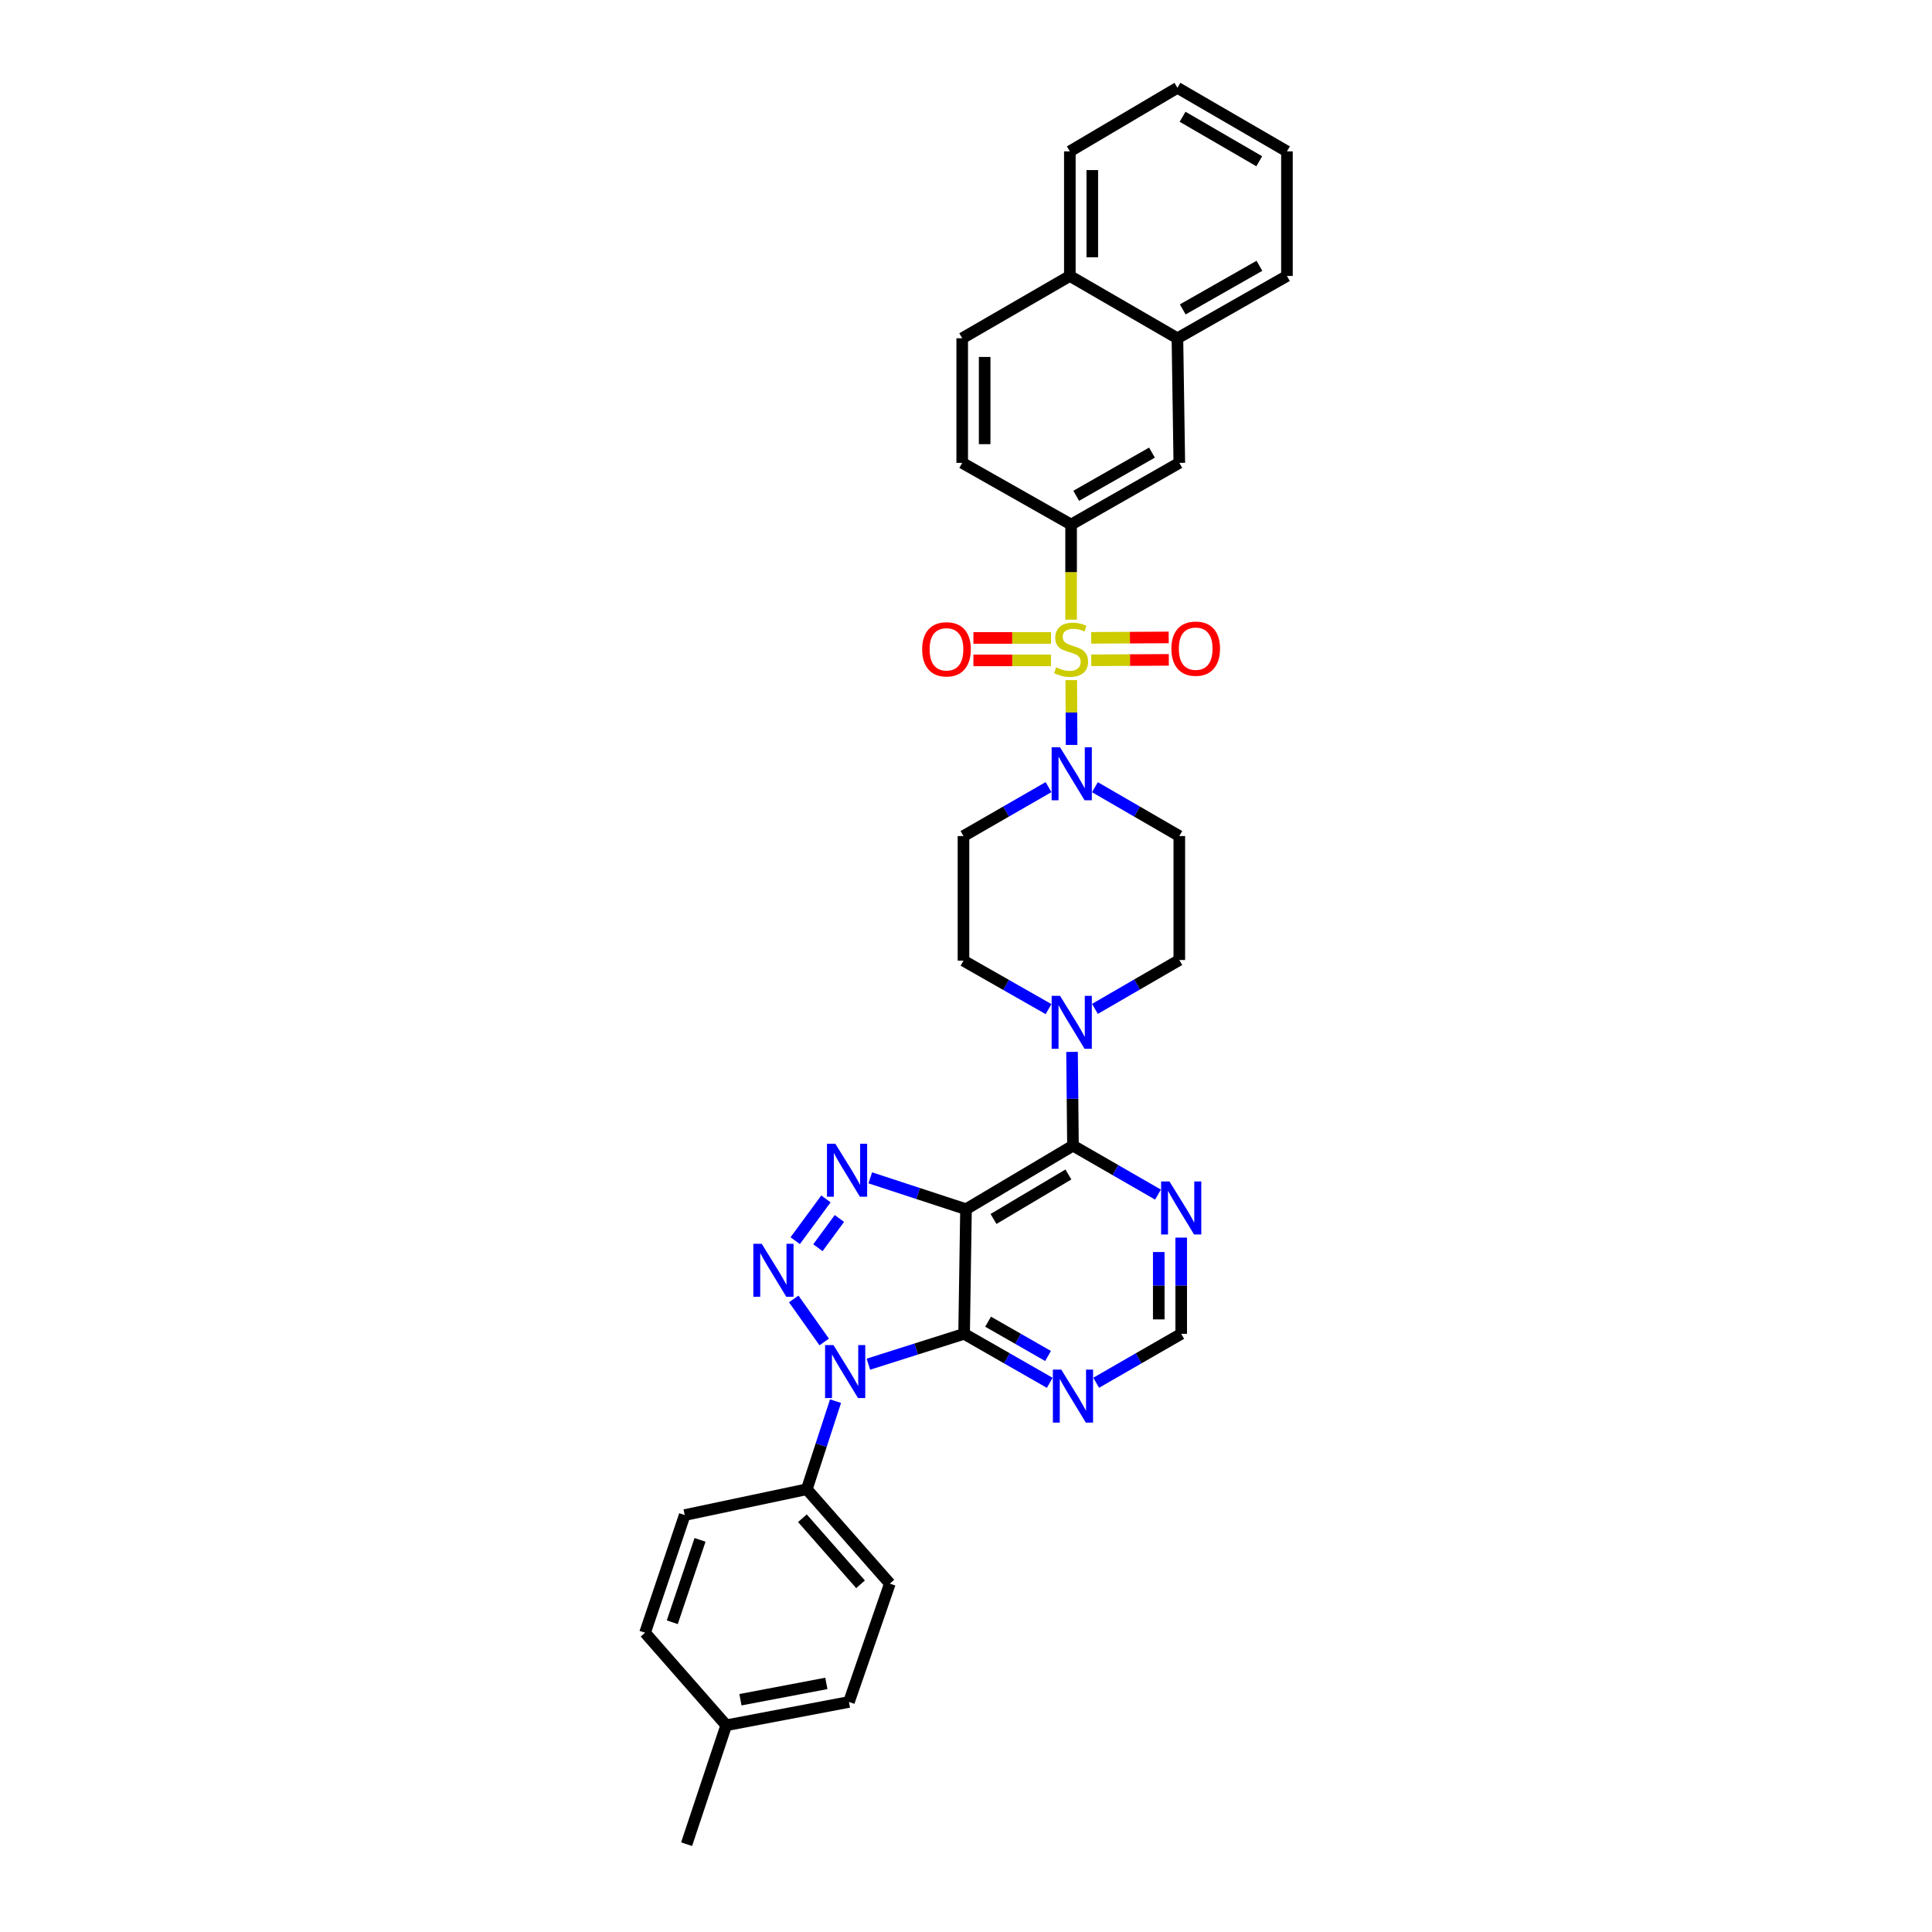 <?xml version='1.0' encoding='iso-8859-1'?>
<svg version='1.1' baseProfile='full'
              xmlns='http://www.w3.org/2000/svg'
                      xmlns:rdkit='http://www.rdkit.org/xml'
                      xmlns:xlink='http://www.w3.org/1999/xlink'
                  xml:space='preserve'
width='1000px' height='1000px' viewBox='0 0 1000 1000'>
<!-- END OF HEADER -->
<rect style='opacity:1.0;fill:#FFFFFF;stroke:none' width='1000' height='1000' x='0' y='0'> </rect>
<path class='bond-6' d='M 554.483,352.029 L 554.568,368.804' style='fill:none;fill-rule:evenodd;stroke:#CCCC00;stroke-width:6px;stroke-linecap:butt;stroke-linejoin:miter;stroke-opacity:1' />
<path class='bond-6' d='M 554.568,368.804 L 554.654,385.578' style='fill:none;fill-rule:evenodd;stroke:#0000FF;stroke-width:6px;stroke-linecap:butt;stroke-linejoin:miter;stroke-opacity:1' />
<path class='bond-7' d='M 554.401,320.726 L 554.401,296.117' style='fill:none;fill-rule:evenodd;stroke:#CCCC00;stroke-width:6px;stroke-linecap:butt;stroke-linejoin:miter;stroke-opacity:1' />
<path class='bond-7' d='M 554.401,296.117 L 554.401,271.507' style='fill:none;fill-rule:evenodd;stroke:#000000;stroke-width:6px;stroke-linecap:butt;stroke-linejoin:miter;stroke-opacity:1' />
<path class='bond-12' d='M 564.835,341.764 L 584.909,341.657' style='fill:none;fill-rule:evenodd;stroke:#CCCC00;stroke-width:6px;stroke-linecap:butt;stroke-linejoin:miter;stroke-opacity:1' />
<path class='bond-12' d='M 584.909,341.657 L 604.982,341.551' style='fill:none;fill-rule:evenodd;stroke:#FF0000;stroke-width:6px;stroke-linecap:butt;stroke-linejoin:miter;stroke-opacity:1' />
<path class='bond-12' d='M 564.774,330.146 L 584.847,330.039' style='fill:none;fill-rule:evenodd;stroke:#CCCC00;stroke-width:6px;stroke-linecap:butt;stroke-linejoin:miter;stroke-opacity:1' />
<path class='bond-12' d='M 584.847,330.039 L 604.921,329.933' style='fill:none;fill-rule:evenodd;stroke:#FF0000;stroke-width:6px;stroke-linecap:butt;stroke-linejoin:miter;stroke-opacity:1' />
<path class='bond-13' d='M 543.997,330.201 L 523.917,330.201' style='fill:none;fill-rule:evenodd;stroke:#CCCC00;stroke-width:6px;stroke-linecap:butt;stroke-linejoin:miter;stroke-opacity:1' />
<path class='bond-13' d='M 523.917,330.201 L 503.838,330.201' style='fill:none;fill-rule:evenodd;stroke:#FF0000;stroke-width:6px;stroke-linecap:butt;stroke-linejoin:miter;stroke-opacity:1' />
<path class='bond-13' d='M 543.997,341.819 L 523.917,341.819' style='fill:none;fill-rule:evenodd;stroke:#CCCC00;stroke-width:6px;stroke-linecap:butt;stroke-linejoin:miter;stroke-opacity:1' />
<path class='bond-13' d='M 523.917,341.819 L 503.838,341.819' style='fill:none;fill-rule:evenodd;stroke:#FF0000;stroke-width:6px;stroke-linecap:butt;stroke-linejoin:miter;stroke-opacity:1' />
<path class='bond-0' d='M 449.473,706.104 L 474.246,698.244' style='fill:none;fill-rule:evenodd;stroke:#0000FF;stroke-width:6px;stroke-linecap:butt;stroke-linejoin:miter;stroke-opacity:1' />
<path class='bond-0' d='M 474.246,698.244 L 499.019,690.384' style='fill:none;fill-rule:evenodd;stroke:#000000;stroke-width:6px;stroke-linecap:butt;stroke-linejoin:miter;stroke-opacity:1' />
<path class='bond-11' d='M 432.468,725.228 L 425.033,748.032' style='fill:none;fill-rule:evenodd;stroke:#0000FF;stroke-width:6px;stroke-linecap:butt;stroke-linejoin:miter;stroke-opacity:1' />
<path class='bond-11' d='M 425.033,748.032 L 417.598,770.836' style='fill:none;fill-rule:evenodd;stroke:#000000;stroke-width:6px;stroke-linecap:butt;stroke-linejoin:miter;stroke-opacity:1' />
<path class='bond-38' d='M 426.612,694.6 L 410.84,672.331' style='fill:none;fill-rule:evenodd;stroke:#0000FF;stroke-width:6px;stroke-linecap:butt;stroke-linejoin:miter;stroke-opacity:1' />
<path class='bond-1' d='M 411.6,642.167 L 427.51,620.552' style='fill:none;fill-rule:evenodd;stroke:#0000FF;stroke-width:6px;stroke-linecap:butt;stroke-linejoin:miter;stroke-opacity:1' />
<path class='bond-1' d='M 423.343,645.812 L 434.48,630.681' style='fill:none;fill-rule:evenodd;stroke:#0000FF;stroke-width:6px;stroke-linecap:butt;stroke-linejoin:miter;stroke-opacity:1' />
<path class='bond-2' d='M 500,625.881 L 555.369,592.981' style='fill:none;fill-rule:evenodd;stroke:#000000;stroke-width:6px;stroke-linecap:butt;stroke-linejoin:miter;stroke-opacity:1' />
<path class='bond-2' d='M 514.24,630.934 L 552.999,607.904' style='fill:none;fill-rule:evenodd;stroke:#000000;stroke-width:6px;stroke-linecap:butt;stroke-linejoin:miter;stroke-opacity:1' />
<path class='bond-3' d='M 500,625.881 L 499.019,690.384' style='fill:none;fill-rule:evenodd;stroke:#000000;stroke-width:6px;stroke-linecap:butt;stroke-linejoin:miter;stroke-opacity:1' />
<path class='bond-4' d='M 500,625.881 L 475.226,617.764' style='fill:none;fill-rule:evenodd;stroke:#000000;stroke-width:6px;stroke-linecap:butt;stroke-linejoin:miter;stroke-opacity:1' />
<path class='bond-4' d='M 475.226,617.764 L 450.453,609.648' style='fill:none;fill-rule:evenodd;stroke:#0000FF;stroke-width:6px;stroke-linecap:butt;stroke-linejoin:miter;stroke-opacity:1' />
<path class='bond-37' d='M 499.019,690.384 L 521.183,703.065' style='fill:none;fill-rule:evenodd;stroke:#000000;stroke-width:6px;stroke-linecap:butt;stroke-linejoin:miter;stroke-opacity:1' />
<path class='bond-37' d='M 521.183,703.065 L 543.347,715.747' style='fill:none;fill-rule:evenodd;stroke:#0000FF;stroke-width:6px;stroke-linecap:butt;stroke-linejoin:miter;stroke-opacity:1' />
<path class='bond-37' d='M 511.438,684.104 L 526.953,692.981' style='fill:none;fill-rule:evenodd;stroke:#000000;stroke-width:6px;stroke-linecap:butt;stroke-linejoin:miter;stroke-opacity:1' />
<path class='bond-37' d='M 526.953,692.981 L 542.468,701.858' style='fill:none;fill-rule:evenodd;stroke:#0000FF;stroke-width:6px;stroke-linecap:butt;stroke-linejoin:miter;stroke-opacity:1' />
<path class='bond-5' d='M 555.369,592.981 L 555.126,568.718' style='fill:none;fill-rule:evenodd;stroke:#000000;stroke-width:6px;stroke-linecap:butt;stroke-linejoin:miter;stroke-opacity:1' />
<path class='bond-5' d='M 555.126,568.718 L 554.883,544.456' style='fill:none;fill-rule:evenodd;stroke:#0000FF;stroke-width:6px;stroke-linecap:butt;stroke-linejoin:miter;stroke-opacity:1' />
<path class='bond-10' d='M 555.369,592.981 L 577.372,605.652' style='fill:none;fill-rule:evenodd;stroke:#000000;stroke-width:6px;stroke-linecap:butt;stroke-linejoin:miter;stroke-opacity:1' />
<path class='bond-10' d='M 577.372,605.652 L 599.375,618.323' style='fill:none;fill-rule:evenodd;stroke:#0000FF;stroke-width:6px;stroke-linecap:butt;stroke-linejoin:miter;stroke-opacity:1' />
<path class='bond-14' d='M 542.715,407.413 L 520.706,420.077' style='fill:none;fill-rule:evenodd;stroke:#0000FF;stroke-width:6px;stroke-linecap:butt;stroke-linejoin:miter;stroke-opacity:1' />
<path class='bond-14' d='M 520.706,420.077 L 498.696,432.741' style='fill:none;fill-rule:evenodd;stroke:#000000;stroke-width:6px;stroke-linecap:butt;stroke-linejoin:miter;stroke-opacity:1' />
<path class='bond-15' d='M 566.737,407.453 L 588.573,420.097' style='fill:none;fill-rule:evenodd;stroke:#0000FF;stroke-width:6px;stroke-linecap:butt;stroke-linejoin:miter;stroke-opacity:1' />
<path class='bond-15' d='M 588.573,420.097 L 610.409,432.741' style='fill:none;fill-rule:evenodd;stroke:#000000;stroke-width:6px;stroke-linecap:butt;stroke-linejoin:miter;stroke-opacity:1' />
<path class='bond-16' d='M 554.401,271.507 L 610.409,239.576' style='fill:none;fill-rule:evenodd;stroke:#000000;stroke-width:6px;stroke-linecap:butt;stroke-linejoin:miter;stroke-opacity:1' />
<path class='bond-16' d='M 557.048,256.624 L 596.253,234.272' style='fill:none;fill-rule:evenodd;stroke:#000000;stroke-width:6px;stroke-linecap:butt;stroke-linejoin:miter;stroke-opacity:1' />
<path class='bond-21' d='M 554.401,271.507 L 498.038,239.576' style='fill:none;fill-rule:evenodd;stroke:#000000;stroke-width:6px;stroke-linecap:butt;stroke-linejoin:miter;stroke-opacity:1' />
<path class='bond-8' d='M 566.737,522.195 L 588.573,509.549' style='fill:none;fill-rule:evenodd;stroke:#0000FF;stroke-width:6px;stroke-linecap:butt;stroke-linejoin:miter;stroke-opacity:1' />
<path class='bond-8' d='M 588.573,509.549 L 610.409,496.902' style='fill:none;fill-rule:evenodd;stroke:#000000;stroke-width:6px;stroke-linecap:butt;stroke-linejoin:miter;stroke-opacity:1' />
<path class='bond-34' d='M 542.719,522.311 L 520.708,509.777' style='fill:none;fill-rule:evenodd;stroke:#0000FF;stroke-width:6px;stroke-linecap:butt;stroke-linejoin:miter;stroke-opacity:1' />
<path class='bond-34' d='M 520.708,509.777 L 498.696,497.244' style='fill:none;fill-rule:evenodd;stroke:#000000;stroke-width:6px;stroke-linecap:butt;stroke-linejoin:miter;stroke-opacity:1' />
<path class='bond-9' d='M 567.384,715.711 L 589.387,703.047' style='fill:none;fill-rule:evenodd;stroke:#0000FF;stroke-width:6px;stroke-linecap:butt;stroke-linejoin:miter;stroke-opacity:1' />
<path class='bond-9' d='M 589.387,703.047 L 611.39,690.384' style='fill:none;fill-rule:evenodd;stroke:#000000;stroke-width:6px;stroke-linecap:butt;stroke-linejoin:miter;stroke-opacity:1' />
<path class='bond-17' d='M 611.39,640.581 L 611.39,665.482' style='fill:none;fill-rule:evenodd;stroke:#0000FF;stroke-width:6px;stroke-linecap:butt;stroke-linejoin:miter;stroke-opacity:1' />
<path class='bond-17' d='M 611.39,665.482 L 611.39,690.384' style='fill:none;fill-rule:evenodd;stroke:#000000;stroke-width:6px;stroke-linecap:butt;stroke-linejoin:miter;stroke-opacity:1' />
<path class='bond-17' d='M 599.772,648.051 L 599.772,665.482' style='fill:none;fill-rule:evenodd;stroke:#0000FF;stroke-width:6px;stroke-linecap:butt;stroke-linejoin:miter;stroke-opacity:1' />
<path class='bond-17' d='M 599.772,665.482 L 599.772,682.913' style='fill:none;fill-rule:evenodd;stroke:#000000;stroke-width:6px;stroke-linecap:butt;stroke-linejoin:miter;stroke-opacity:1' />
<path class='bond-24' d='M 417.598,770.836 L 460.581,819.686' style='fill:none;fill-rule:evenodd;stroke:#000000;stroke-width:6px;stroke-linecap:butt;stroke-linejoin:miter;stroke-opacity:1' />
<path class='bond-24' d='M 415.323,785.839 L 445.411,820.033' style='fill:none;fill-rule:evenodd;stroke:#000000;stroke-width:6px;stroke-linecap:butt;stroke-linejoin:miter;stroke-opacity:1' />
<path class='bond-25' d='M 417.598,770.836 L 354.406,784.191' style='fill:none;fill-rule:evenodd;stroke:#000000;stroke-width:6px;stroke-linecap:butt;stroke-linejoin:miter;stroke-opacity:1' />
<path class='bond-19' d='M 498.696,432.741 L 498.696,497.244' style='fill:none;fill-rule:evenodd;stroke:#000000;stroke-width:6px;stroke-linecap:butt;stroke-linejoin:miter;stroke-opacity:1' />
<path class='bond-18' d='M 610.409,432.741 L 610.409,496.902' style='fill:none;fill-rule:evenodd;stroke:#000000;stroke-width:6px;stroke-linecap:butt;stroke-linejoin:miter;stroke-opacity:1' />
<path class='bond-20' d='M 610.409,239.576 L 609.434,175.086' style='fill:none;fill-rule:evenodd;stroke:#000000;stroke-width:6px;stroke-linecap:butt;stroke-linejoin:miter;stroke-opacity:1' />
<path class='bond-29' d='M 609.434,175.086 L 666.12,142.838' style='fill:none;fill-rule:evenodd;stroke:#000000;stroke-width:6px;stroke-linecap:butt;stroke-linejoin:miter;stroke-opacity:1' />
<path class='bond-29' d='M 612.192,160.15 L 651.872,137.576' style='fill:none;fill-rule:evenodd;stroke:#000000;stroke-width:6px;stroke-linecap:butt;stroke-linejoin:miter;stroke-opacity:1' />
<path class='bond-35' d='M 609.434,175.086 L 553.749,142.838' style='fill:none;fill-rule:evenodd;stroke:#000000;stroke-width:6px;stroke-linecap:butt;stroke-linejoin:miter;stroke-opacity:1' />
<path class='bond-23' d='M 498.038,239.576 L 498.038,175.086' style='fill:none;fill-rule:evenodd;stroke:#000000;stroke-width:6px;stroke-linecap:butt;stroke-linejoin:miter;stroke-opacity:1' />
<path class='bond-23' d='M 509.656,229.902 L 509.656,184.759' style='fill:none;fill-rule:evenodd;stroke:#000000;stroke-width:6px;stroke-linecap:butt;stroke-linejoin:miter;stroke-opacity:1' />
<path class='bond-22' d='M 553.749,142.838 L 498.038,175.086' style='fill:none;fill-rule:evenodd;stroke:#000000;stroke-width:6px;stroke-linecap:butt;stroke-linejoin:miter;stroke-opacity:1' />
<path class='bond-30' d='M 553.749,142.838 L 553.749,78.355' style='fill:none;fill-rule:evenodd;stroke:#000000;stroke-width:6px;stroke-linecap:butt;stroke-linejoin:miter;stroke-opacity:1' />
<path class='bond-30' d='M 565.368,133.165 L 565.368,88.027' style='fill:none;fill-rule:evenodd;stroke:#000000;stroke-width:6px;stroke-linecap:butt;stroke-linejoin:miter;stroke-opacity:1' />
<path class='bond-26' d='M 460.581,819.686 L 439.415,880.935' style='fill:none;fill-rule:evenodd;stroke:#000000;stroke-width:6px;stroke-linecap:butt;stroke-linejoin:miter;stroke-opacity:1' />
<path class='bond-27' d='M 354.406,784.191 L 333.88,845.098' style='fill:none;fill-rule:evenodd;stroke:#000000;stroke-width:6px;stroke-linecap:butt;stroke-linejoin:miter;stroke-opacity:1' />
<path class='bond-27' d='M 362.337,797.038 L 347.969,839.673' style='fill:none;fill-rule:evenodd;stroke:#000000;stroke-width:6px;stroke-linecap:butt;stroke-linejoin:miter;stroke-opacity:1' />
<path class='bond-39' d='M 439.415,880.935 L 375.894,892.999' style='fill:none;fill-rule:evenodd;stroke:#000000;stroke-width:6px;stroke-linecap:butt;stroke-linejoin:miter;stroke-opacity:1' />
<path class='bond-39' d='M 427.719,871.33 L 383.254,879.775' style='fill:none;fill-rule:evenodd;stroke:#000000;stroke-width:6px;stroke-linecap:butt;stroke-linejoin:miter;stroke-opacity:1' />
<path class='bond-28' d='M 333.88,845.098 L 375.894,892.999' style='fill:none;fill-rule:evenodd;stroke:#000000;stroke-width:6px;stroke-linecap:butt;stroke-linejoin:miter;stroke-opacity:1' />
<path class='bond-31' d='M 375.894,892.999 L 355.381,954.545' style='fill:none;fill-rule:evenodd;stroke:#000000;stroke-width:6px;stroke-linecap:butt;stroke-linejoin:miter;stroke-opacity:1' />
<path class='bond-32' d='M 666.12,142.838 L 666.12,78.355' style='fill:none;fill-rule:evenodd;stroke:#000000;stroke-width:6px;stroke-linecap:butt;stroke-linejoin:miter;stroke-opacity:1' />
<path class='bond-33' d='M 553.749,78.355 L 609.434,45.455' style='fill:none;fill-rule:evenodd;stroke:#000000;stroke-width:6px;stroke-linecap:butt;stroke-linejoin:miter;stroke-opacity:1' />
<path class='bond-36' d='M 666.12,78.355 L 609.434,45.455' style='fill:none;fill-rule:evenodd;stroke:#000000;stroke-width:6px;stroke-linecap:butt;stroke-linejoin:miter;stroke-opacity:1' />
<path class='bond-36' d='M 651.785,83.468 L 612.105,60.438' style='fill:none;fill-rule:evenodd;stroke:#000000;stroke-width:6px;stroke-linecap:butt;stroke-linejoin:miter;stroke-opacity:1' />
<path  class='atom-0' d='M 546.655 345.421
Q 546.965 345.537, 548.243 346.079
Q 549.521 346.622, 550.915 346.97
Q 552.348 347.28, 553.742 347.28
Q 556.337 347.28, 557.848 346.041
Q 559.358 344.763, 559.358 342.555
Q 559.358 341.045, 558.584 340.115
Q 557.848 339.186, 556.686 338.682
Q 555.524 338.179, 553.588 337.598
Q 551.148 336.862, 549.676 336.165
Q 548.243 335.468, 547.197 333.996
Q 546.19 332.524, 546.19 330.046
Q 546.19 326.599, 548.514 324.469
Q 550.877 322.339, 555.524 322.339
Q 558.7 322.339, 562.302 323.849
L 561.411 326.831
Q 558.119 325.476, 555.64 325.476
Q 552.968 325.476, 551.496 326.599
Q 550.025 327.683, 550.063 329.581
Q 550.063 331.053, 550.799 331.943
Q 551.574 332.834, 552.658 333.338
Q 553.781 333.841, 555.64 334.422
Q 558.119 335.197, 559.591 335.971
Q 561.062 336.746, 562.108 338.334
Q 563.192 339.883, 563.192 342.555
Q 563.192 346.35, 560.636 348.403
Q 558.119 350.417, 553.897 350.417
Q 551.457 350.417, 549.599 349.875
Q 547.778 349.371, 545.609 348.481
L 546.655 345.421
' fill='#CCCC00'/>
<path  class='atom-1' d='M 431.399 696.206
L 440.384 710.729
Q 441.274 712.162, 442.707 714.757
Q 444.14 717.352, 444.218 717.507
L 444.218 696.206
L 447.858 696.206
L 447.858 723.626
L 444.102 723.626
L 434.458 707.747
Q 433.335 705.888, 432.134 703.758
Q 430.973 701.628, 430.624 700.97
L 430.624 723.626
L 427.061 723.626
L 427.061 696.206
L 431.399 696.206
' fill='#0000FF'/>
<path  class='atom-2' d='M 394.264 643.774
L 403.249 658.297
Q 404.14 659.73, 405.573 662.325
Q 407.006 664.92, 407.083 665.074
L 407.083 643.774
L 410.724 643.774
L 410.724 671.194
L 406.967 671.194
L 397.324 655.315
Q 396.201 653.456, 395 651.326
Q 393.838 649.196, 393.49 648.537
L 393.49 671.194
L 389.927 671.194
L 389.927 643.774
L 394.264 643.774
' fill='#0000FF'/>
<path  class='atom-5' d='M 432.373 592
L 441.358 606.523
Q 442.249 607.956, 443.682 610.551
Q 445.115 613.146, 445.192 613.301
L 445.192 592
L 448.833 592
L 448.833 619.42
L 445.076 619.42
L 435.433 603.541
Q 434.31 601.682, 433.109 599.552
Q 431.947 597.422, 431.599 596.764
L 431.599 619.42
L 428.036 619.42
L 428.036 592
L 432.373 592
' fill='#0000FF'/>
<path  class='atom-7' d='M 548.669 386.79
L 557.654 401.313
Q 558.545 402.746, 559.978 405.341
Q 561.411 407.936, 561.488 408.09
L 561.488 386.79
L 565.129 386.79
L 565.129 414.21
L 561.372 414.21
L 551.729 398.331
Q 550.605 396.472, 549.405 394.342
Q 548.243 392.212, 547.894 391.553
L 547.894 414.21
L 544.331 414.21
L 544.331 386.79
L 548.669 386.79
' fill='#0000FF'/>
<path  class='atom-9' d='M 548.669 515.44
L 557.654 529.963
Q 558.545 531.396, 559.978 533.991
Q 561.411 536.586, 561.488 536.741
L 561.488 515.44
L 565.129 515.44
L 565.129 542.86
L 561.372 542.86
L 551.729 526.981
Q 550.605 525.122, 549.405 522.992
Q 548.243 520.862, 547.894 520.203
L 547.894 542.86
L 544.331 542.86
L 544.331 515.44
L 548.669 515.44
' fill='#0000FF'/>
<path  class='atom-10' d='M 549.308 708.915
L 558.293 723.439
Q 559.184 724.872, 560.617 727.466
Q 562.05 730.061, 562.127 730.216
L 562.127 708.915
L 565.768 708.915
L 565.768 736.335
L 562.011 736.335
L 552.368 720.456
Q 551.244 718.598, 550.044 716.467
Q 548.882 714.337, 548.533 713.679
L 548.533 736.335
L 544.97 736.335
L 544.97 708.915
L 549.308 708.915
' fill='#0000FF'/>
<path  class='atom-11' d='M 605.329 611.532
L 614.314 626.055
Q 615.205 627.488, 616.638 630.083
Q 618.071 632.678, 618.148 632.833
L 618.148 611.532
L 621.789 611.532
L 621.789 638.952
L 618.032 638.952
L 608.389 623.073
Q 607.265 621.214, 606.065 619.084
Q 604.903 616.954, 604.554 616.296
L 604.554 638.952
L 600.991 638.952
L 600.991 611.532
L 605.329 611.532
' fill='#0000FF'/>
<path  class='atom-13' d='M 606.304 335.745
Q 606.304 329.161, 609.557 325.482
Q 612.81 321.803, 618.891 321.803
Q 624.971 321.803, 628.224 325.482
Q 631.477 329.161, 631.477 335.745
Q 631.477 342.407, 628.185 346.202
Q 624.893 349.959, 618.891 349.959
Q 612.849 349.959, 609.557 346.202
Q 606.304 342.445, 606.304 335.745
M 618.891 346.86
Q 623.073 346.86, 625.32 344.072
Q 627.605 341.245, 627.605 335.745
Q 627.605 330.362, 625.32 327.651
Q 623.073 324.901, 618.891 324.901
Q 614.708 324.901, 612.423 327.612
Q 610.177 330.323, 610.177 335.745
Q 610.177 341.283, 612.423 344.072
Q 614.708 346.86, 618.891 346.86
' fill='#FF0000'/>
<path  class='atom-14' d='M 477.311 336.087
Q 477.311 329.503, 480.565 325.824
Q 483.818 322.145, 489.898 322.145
Q 495.979 322.145, 499.232 325.824
Q 502.485 329.503, 502.485 336.087
Q 502.485 342.749, 499.193 346.544
Q 495.901 350.301, 489.898 350.301
Q 483.857 350.301, 480.565 346.544
Q 477.311 342.787, 477.311 336.087
M 489.898 347.202
Q 494.081 347.202, 496.327 344.414
Q 498.612 341.587, 498.612 336.087
Q 498.612 330.704, 496.327 327.993
Q 494.081 325.243, 489.898 325.243
Q 485.716 325.243, 483.431 327.954
Q 481.184 330.665, 481.184 336.087
Q 481.184 341.626, 483.431 344.414
Q 485.716 347.202, 489.898 347.202
' fill='#FF0000'/>
</svg>
